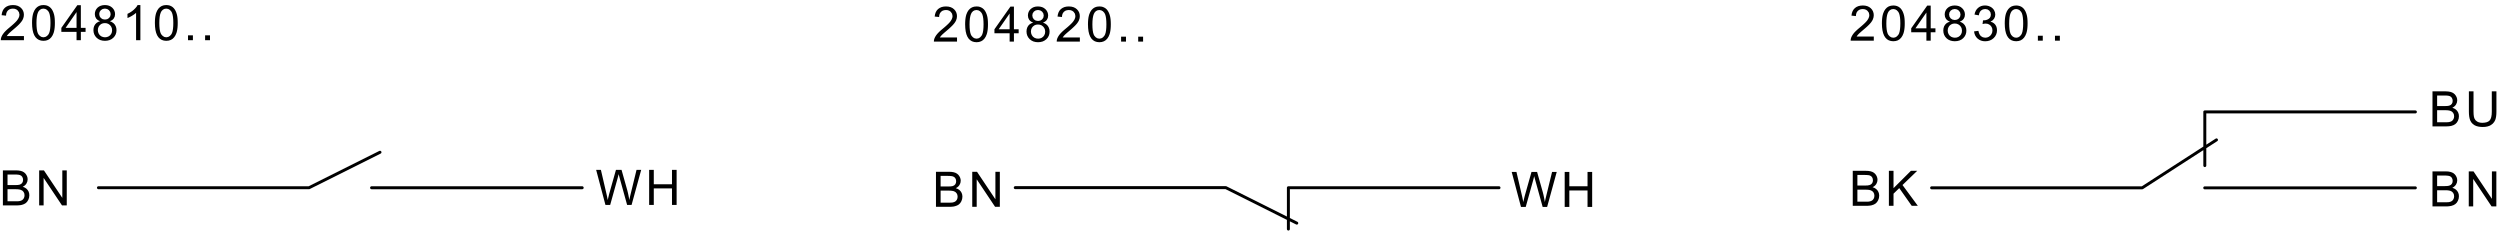 <svg fill="#000000" viewBox="0 0 572 53.333" xmlns="http://www.w3.org/2000/svg"><path d="m85.015 42.957h48.19m-110.68-7e-3h48.19m-1e-3 0 16.227-8.113" fill="none" stroke="#000" stroke-linecap="round" stroke-linejoin="round" stroke-miterlimit="10" stroke-width=".68"/><path d="M.661 46.997v-8.016h3.006l.572.033.49.08.409.135.344.192.29.248.235.312.176.336.106.352.035.368-.07.496-.21.472-.217.28-.28.24-.344.208.448.176.37.24.297.312.219.36.131.408.044.448-.06.544-.18.505-.264.423-.322.32-.395.232-.485.168-.376.072-.43.04-.483.016zm1.06-4.648h1.733l.606-.023.406-.065.353-.16.253-.24.156-.32.052-.384-.048-.368-.143-.328-.233-.256-.314-.16-.293-.064-.407-.04-.519-.008H1.721zm0 3.704h1.996l.437-.008.285-.031.335-.088.277-.129.223-.192.18-.256.12-.312.039-.36-.057-.424-.172-.352-.275-.287-.365-.177-.31-.08-.39-.048-.47-.016H1.721v2.76M8.961 46.997v-8.016h1.088l4.209 6.296v-6.296h1.017v8.016h-1.089L9.98 40.701v6.296M138.525 46.885L136.4 38.87h1.087l1.314 5.664.088.408.083.416.073.408.296-1.232.064-.256 1.526-5.408h1.28l1.31 4.657.143.575.124.568.107.552.086.544.082-.4.094-.416 1.48-6.08h1.066l-2.198 8.016h-1.021l-1.859-6.728-.082-.32-.122.512-.113.432-1.7 6.104M148.525 46.885V38.87h1.062v3.288h4.164V38.87h1.06v8.016h-1.06V43.11h-4.164v3.776" fill-rule="evenodd"/><path d="m552.64 25.605h-48.188m-14.307 17.368h-48.19m-147.17-0.016v9.448m257.85-9.424h-48.189m-223.97-0.048 16.227 8.12m193.44-8.08 16.99-10.968m-212.35 10.952h48.19m-110.68-0.024h48.19m223.98-5.048v-12.28" fill="none" stroke="#000" stroke-linecap="round" stroke-linejoin="round" stroke-miterlimit="10" stroke-width=".68"/><path d="M214.15 47.317v-8.016h3.007l.571.032.49.08.409.136.345.192.29.248.235.312.176.336.106.352.034.36-.069.504-.21.464-.217.288-.28.24-.344.208.447.176.372.24.296.312.219.36.13.408.044.44-.06.544-.18.512-.264.424-.321.32-.395.225-.485.167-.376.08-.43.04-.483.016zm1.062-4.648h1.732l.605-.024.406-.064.354-.16.252-.24.156-.32.052-.384-.048-.376-.142-.32-.234-.255-.313-.16-.293-.065-.407-.04-.519-.016h-1.601zm0 3.704h1.995l.437-.016.284-.024.336-.088.276-.128.224-.191.18-.257.119-.312.04-.368-.058-.416-.172-.352-.274-.288-.364-.184-.311-.072-.39-.048-.47-.015h-1.852v2.76M222.45 47.317v-8.016h1.089l4.209 6.296v-6.296h1.016v8.016h-1.088l-4.208-6.296v6.296M348.001 47.35l-2.125-8.017h1.087l1.313 5.664.09.417.08.407.075.408.296-1.232.064-.248 1.526-5.416h1.278l1.312 4.656.143.576.124.568.107.552.086.544.082-.4.094-.415 1.48-6.08h1.066l-2.198 8.015h-1.021l-1.86-6.728-.081-.32-.122.513-.113.431-1.7 6.104M358.001 47.35v-8.017h1.062v3.288h4.164v-3.288h1.06v8.016h-1.06v-3.776h-4.164v3.776M556.552 47.23v-8.016h3.007l.572.023.489.088.408.136.345.184.29.256.234.304.178.344.105.352.035.36-.07.504-.209.464-.217.28-.28.248-.344.208.446.176.372.24.296.312.219.36.132.4.043.448-.06.544-.18.504-.264.432-.322.312-.393.233-.487.167-.376.072-.43.049-.483.015zm1.061-4.649h1.732l.606-.024.406-.072.354-.16.252-.24.156-.312.053-.384-.048-.375-.144-.329-.232-.256-.315-.152-.293-.063-.407-.04-.518-.017h-1.602zm0 3.696h1.995l.437-.008.284-.024.336-.088.276-.136.224-.184.18-.256.119-.32.04-.36-.056-.416-.173-.36-.275-.28-.364-.184-.31-.072-.39-.048-.47-.015h-1.853v2.751M564.852 47.23v-8.016h1.088l4.21 6.287v-6.287h1.015v8.015h-1.088l-4.208-6.296v6.296M423.91 47.093v-8.008h3.007l.571.024.49.08.409.136.344.192.29.248.235.312.176.344.105.352.036.36-.07.496-.208.472-.219.28-.28.248-.344.2.447.176.373.248.295.304.218.369.132.4.044.447-.061.544-.18.504-.263.424-.321.32-.396.232-.484.168-.377.072-.43.04-.484.016zm1.06-4.64h1.733l.606-.024.406-.072.354-.16.252-.24.155-.312.052-.384-.047-.376-.144-.328-.232-.256-.314-.16-.294-.064-.406-.032-.519-.016h-1.601zm0 3.696h1.995l.438-.008.284-.032.337-.088.275-.128.225-.184.18-.256.119-.32.04-.36-.058-.416-.172-.36-.274-.28-.366-.184-.309-.08-.39-.04-.47-.016h-1.853v2.752M432.177 47.093v-8.008h1.06v3.968l3.98-3.968h1.438l-3.362 3.248 3.508 4.76h-1.398l-2.854-4.056-1.312 1.28v2.776M556.552 28.917v-8.016h3.007l.572.032.489.08.408.136.345.192.29.248.234.312.178.336.105.352.035.368-.07.496-.209.472-.217.28-.28.24-.344.208.446.176.372.24.296.312.219.36.132.408.043.448-.06.544-.18.504-.264.424-.322.32-.393.232-.487.168-.376.072-.43.04-.483.016zm1.061-4.648h1.732l.606-.024.406-.064.354-.16.252-.24.156-.312.053-.392-.048-.368-.144-.328-.232-.256-.315-.16-.293-.064-.407-.04-.518-.008h-1.602zm0 3.704h1.995l.437-.008.284-.032.336-.088.276-.128.224-.192.18-.256.119-.312.04-.36-.056-.424-.173-.352-.275-.288-.364-.176-.31-.08-.39-.048-.47-.015h-1.853v2.76M570.121 20.901h1.06v4.632l-.017.576-.05.512-.086.448-.119.384-.233.44-.328.392-.43.329-.382.191-.439.136-.496.088-.55.024-.538-.024-.486-.072-.436-.12-.383-.168-.432-.304-.34-.368-.25-.448-.134-.408-.095-.464-.058-.536-.019-.608v-4.632h1.06v4.624l.021.64.064.512.106.392.266.44.402.32.34.152.386.088.432.032.543-.04.459-.096.374-.168.291-.232.217-.328.156-.448.094-.568.03-.696M5.477 8.253v.952H.18l.024-.352.091-.336.162-.36.215-.352.268-.352.249-.272.298-.296.347-.312.884-.744.422-.376.353-.336.285-.303.217-.273.256-.408.152-.392.051-.384-.105-.536-.315-.448-.306-.224-.362-.135-.42-.04-.442.047-.379.136-.316.24-.237.32-.144.392-.05.472-1.012-.104.088-.536.16-.464.23-.4.304-.328.368-.256.426-.184.484-.112.542-.04.547.04.486.12.426.2.367.28.293.336.21.376.127.416.042.456-.05.48-.147.464-.16.32-.218.32-.278.336-.264.288-.341.328-.417.376-1.012.864-.379.336-.237.232-.23.264-.186.264M7.333 5.253l.01-.552.036-.496.058-.456.081-.416.104-.368.229-.536.29-.448.35-.352.42-.264.484-.16.55-.048.413.032.376.08.343.152.305.193.269.255.23.296.195.352.166.392.136.448.079.384.056.44.033.504.012.568-.012.536-.035.504-.057.456-.081.408-.105.376-.225.528-.29.448-.354.36-.417.264-.484.152-.552.056-.55-.056-.485-.152-.424-.264-.361-.36-.286-.448-.222-.552-.158-.656-.096-.752zm1.01 0l.02.736.055.632.09.52.13.424.165.312.334.36.38.224.429.072.427-.08.38-.216.33-.36.166-.32.13-.416.094-.527.055-.633.02-.728-.02-.744-.055-.632-.094-.52-.13-.424-.167-.312-.331-.36-.383-.216-.434-.072-.421.064-.36.192-.3.312-.183.344-.143.44-.101.544-.062.64-.02.744M17.514 9.205v-1.92h-3.477v-.904l3.656-5.192h.804v5.192h1.082v.904h-1.082v1.92zm0-2.824V2.765l-2.51 3.616h2.51M22.9 4.853l-.373-.168-.302-.216-.232-.248-.221-.464-.075-.536.04-.416.118-.384.196-.352.274-.32.342-.256.392-.184.444-.112.495-.04.5.04.447.112.398.192.343.264.28.32.2.36.12.384.04.424-.074.52-.22.448-.227.256-.296.208-.362.168.451.2.374.256.295.32.216.385.129.423.043.472-.046.496-.136.456-.228.408-.317.368-.392.304-.45.224-.507.128-.564.048-.564-.048-.507-.128-.45-.224-.392-.304-.318-.376-.227-.416-.136-.456-.046-.504.044-.496.132-.432.218-.376.303-.32.377-.24zm-.197-1.664l.092.52.274.408.422.272.529.088.517-.088.412-.264.275-.4.092-.48-.095-.496-.282-.416-.418-.272-.512-.096-.514.088-.42.272-.28.4zm-.317 3.704l.05.408.148.4.25.352.345.264.407.16.44.056.443-.056.388-.152.334-.248.254-.328.153-.384.051-.44-.053-.448-.159-.392-.264-.336-.34-.256-.393-.16-.447-.048-.436.048-.385.152-.332.256-.252.336-.15.376-.052.44M32.119 9.205h-.984V2.933l-.262.224-.312.224-.361.233-.37.207-.345.168-.318.128v-.952l.4-.2.373-.224.348-.248.321-.264.372-.368.292-.352.21-.352h.636M35.439 5.253l.012-.552.034-.496.058-.456.082-.416.103-.368.23-.536.289-.448.35-.352.42-.264.485-.16.55-.048.412.032.377.08.343.152.304.193.27.255.228.296.198.352.165.392.135.448.079.384.056.44.033.504.012.568-.012.536-.033.504-.06.456-.08.408-.104.376-.226.528-.29.448-.354.36-.417.264-.484.152-.552.056-.55-.056-.485-.152-.424-.264-.362-.36-.284-.448-.223-.552-.159-.656-.093-.752zm1.012 0l.018.736.055.632.092.52.128.424.165.312.334.36.381.224.428.072.427-.08.38-.216.329-.36.168-.32.13-.416.093-.527.056-.633.017-.728-.017-.744-.056-.632-.094-.52-.129-.424-.168-.312-.33-.36-.383-.216-.435-.072-.421.064-.36.192-.3.312-.183.344-.143.44-.102.544-.06.64-.02.744M43.017 9.205h1.12v-1.12h-1.12zM46.928 9.205h1.12v-1.12h-1.12zM218.967 8.573v.944h-5.296l.022-.344.092-.336.162-.36.214-.352.27-.352.248-.272.297-.296.348-.312.885-.744.42-.376.354-.336.285-.304.217-.272.255-.408.153-.392.051-.384-.105-.536-.315-.448-.305-.224-.364-.136-.419-.04-.443.048-.378.136-.316.24-.238.32-.144.392-.05.464-1.011-.104.088-.528.159-.464.232-.4.302-.328.368-.255.426-.193.485-.112.541-.032.547.04.487.12.426.2.367.28.292.336.21.376.127.416.043.456-.05.472-.147.472-.16.312-.219.328-.277.336-.264.28-.342.328-.416.385-1.012.863-.378.337-.239.231-.23.264-.185.264M220.823 5.565l.012-.544.034-.496.058-.464.081-.408.104-.368.228-.536.29-.448.351-.352.419-.264.485-.16.551-.048.412.024.377.088.342.152.305.192.268.248.23.304.195.352.167.392.135.448.08.384.056.44.033.504.012.56-.012.544-.035.505-.058.455-.08.408-.104.368-.226.536-.29.448-.355.36-.415.256-.485.16-.552.056-.55-.056-.486-.152-.424-.264-.361-.36-.286-.456-.221-.544-.159-.656-.094-.752zm1.01 0l.019.744.055.624.092.528.128.424.166.312.334.36.38.216.429.072.427-.072.378-.216.331-.368.167-.312.13-.416.094-.528.054-.632.02-.736-.02-.736-.054-.632-.094-.528-.13-.416-.167-.312-.332-.36-.383-.216-.433-.072-.421.064-.362.184-.3.32-.181.344-.143.44-.102.544-.06.64-.022.736M231.003 9.517V7.605h-3.476v-.904l3.657-5.192h.803v5.192h1.082v.904h-1.082v1.912zm0-2.816V3.085l-2.508 3.616h2.508M236.39 5.173l-.373-.168-.302-.216-.232-.256-.222-.456-.074-.536.04-.416.117-.392.196-.344.276-.32.34-.255.392-.193.444-.112.496-.032.499.04.449.112.396.192.344.264.281.32.2.36.119.384.041.416-.074.528-.222.448-.226.256-.296.208-.363.168.452.192.373.264.296.32.215.384.13.424.043.472-.046.496-.136.448-.227.416-.319.368-.392.304-.449.224-.507.129-.564.047-.565-.047-.507-.129-.449-.224-.392-.304-.319-.376-.226-.416-.136-.456-.047-.504.045-.496.131-.432.219-.384.302-.312.378-.24zm-.197-1.664l.091.512.276.416.42.272.53.088.517-.088.412-.264.276-.4.09-.48-.093-.496-.284-.416-.417-.272-.512-.096-.515.088-.42.272-.279.4zm-.317 3.696l.05.416.147.4.251.352.345.264.407.16.44.048.443-.048.388-.152.333-.248.256-.336.152-.384.05-.432-.053-.448-.158-.392-.264-.336-.339-.264-.395-.152-.445-.048-.437.048-.386.152-.332.256-.252.328-.15.384-.051.432M247.073 8.573v.944h-5.297l.024-.344.09-.336.162-.36.216-.352.268-.352.25-.272.298-.296.347-.312.884-.744.421-.376.352-.336.287-.304.216-.272.256-.408.153-.392.05-.384-.105-.536-.314-.448-.307-.224-.363-.136-.418-.04-.443.048-.379.136-.316.24-.237.32-.144.392-.05.464-1.011-.104.088-.528.158-.464.231-.4.304-.328.368-.255.425-.193.484-.112.543-.032.547.04.486.12.427.2.365.28.295.336.21.376.126.416.041.456-.048.472-.149.472-.159.312-.218.328-.278.336-.264.28-.341.328-.417.385-1.012.863-.378.337-.238.231-.231.264-.185.264M248.928 5.565l.012-.544.035-.496.058-.464.082-.408.104-.368.228-.536.289-.448.35-.352.42-.264.485-.16.55-.048.412.024.378.088.342.152.306.192.268.248.229.304.197.352.166.392.134.448.079.384.057.44.034.504.012.56-.012.544-.035.505-.059.455-.08.408-.105.368-.225.536-.29.448-.354.36-.416.256-.484.16-.554.056-.548-.056-.486-.152-.423-.264-.363-.36-.285-.456-.221-.544-.159-.656-.095-.752zm1.012 0l.019.744.054.624.092.528.13.424.164.312.334.36.38.216.428.072.428-.072.379-.216.33-.368.167-.312.131-.416.093-.528.055-.632.019-.736-.019-.736-.055-.632-.093-.528-.13-.416-.167-.312-.331-.36-.384-.216-.433-.072-.422.064-.36.184-.3.32-.184.344-.141.44-.103.544-.061.64-.02.736M256.507 9.517h1.12v-1.12h-1.12zM260.419 9.517h1.12v-1.12h-1.12zM428.725 8.357v.944h-5.296l.023-.352.092-.335.161-.353.216-.36.267-.352.25-.272.298-.288.348-.32.883-.744.421-.376.353-.335.286-.305.217-.264.255-.416.153-.392.05-.376-.103-.544-.316-.44-.307-.232-.361-.128-.42-.048-.443.048-.379.144-.314.232-.238.32-.145.4-.05.464-1.011-.104.088-.536.16-.464.23-.392.304-.328.367-.264.427-.184.484-.112.542-.04.546.04.486.12.427.2.367.28.294.336.21.385.126.415.042.448-.05.48-.148.464-.16.32-.218.328-.278.336-.264.28-.34.329-.417.375-1.012.864-.379.336-.238.232-.23.264-.185.272M430.581 5.35l.012-.545.035-.504.057-.456.082-.416.105-.368.227-.536.289-.44.352-.36.42-.264.484-.152.55-.056.413.032.377.088.341.144.306.2.268.248.229.304.197.345.166.4.136.447.078.376.056.44.035.504.01.568-.011.544-.035.496-.057.456-.082.416-.104.368-.225.528-.29.448-.354.36-.417.264-.483.152-.553.056-.55-.056-.485-.152-.424-.256-.361-.368-.287-.448-.221-.552-.158-.648-.096-.752zm1.012 0l.019.735.055.632.092.528.128.416.165.32.333.36.382.216.428.072.426-.072.379-.224.33-.36.169-.312.129-.424.093-.528.055-.624.02-.736-.02-.735-.055-.633-.093-.528-.13-.424-.167-.312-.332-.36-.382-.216-.433-.072-.423.064-.36.192-.3.32-.182.344-.143.44-.101.536-.062.64-.02.744M440.761 9.301v-1.92h-3.476v-.904l3.658-5.192h.802v5.192h1.083v.904h-1.083v1.92zm0-2.824V2.87l-2.509 3.608h2.51M446.15 4.957l-.374-.176-.303-.208-.232-.256-.221-.456-.073-.544.038-.416.118-.384.197-.352.275-.312.34-.264.392-.184.444-.112.497-.04.499.04.448.112.396.192.345.272.28.32.2.352.12.384.04.424-.073.52-.222.448-.228.256-.294.208-.364.176.453.192.373.256.295.328.215.376.13.432.043.473-.045.487-.138.456-.226.408-.319.376-.39.304-.45.216-.508.128-.564.048-.565-.048-.506-.128-.45-.216-.392-.304-.318-.376-.228-.416-.136-.464-.045-.504.043-.488.132-.44.218-.376.304-.32.376-.24zm-.198-1.672l.092.52.275.416.42.264.53.096.516-.096.414-.264.274-.4.091-.48-.093-.496-.284-.408-.418-.28-.51-.096-.516.096-.419.264-.279.4zm-.316 3.704l.048.416.148.4.25.344.345.265.409.16.439.055.442-.048.388-.152.334-.256.256-.328.153-.384.05-.44-.053-.448-.158-.392-.264-.336-.34-.256-.395-.16-.447-.048-.436.048-.384.16-.333.248-.25.336-.153.384-.049.432M451.667 7.181l.984-.128.138.504.192.408.244.296.454.272.54.096.438-.056.391-.16.34-.264.268-.352.161-.392.054-.448-.05-.424-.148-.376-.246-.32-.322-.24-.374-.152-.43-.048-.313.024-.381.088.11-.864.158.008.405-.032.377-.112.35-.184.278-.256.168-.336.056-.416-.092-.496-.274-.4-.419-.272-.527-.088-.525.096-.432.264-.224.28-.164.368-.103.44-.984-.176.119-.472.176-.408.235-.352.29-.296.339-.24.379-.176.417-.104.456-.032.425.032.403.096.38.16.339.208.28.256.222.296.222.504.073.536-.07.488-.209.456-.345.384-.48.288.439.152.369.232.296.304.219.369.132.431.044.488-.048.504-.144.464-.239.432-.335.384-.409.32-.457.224-.51.136-.558.048-.506-.04-.461-.12-.417-.2-.371-.271-.31-.337-.235-.384-.162-.432M458.688 5.35l.012-.545.035-.504.058-.456.08-.416.104-.368.228-.536.29-.44.353-.36.417-.264.486-.152.549-.056.413.032.378.088.341.144.305.2.268.248.231.304.195.345.166.4.136.447.079.376.056.44.033.504.012.568-.012.544-.034.496-.058.456-.081.416-.104.368-.225.528-.29.448-.354.36-.418.264-.484.152-.553.056-.548-.056-.485-.152-.424-.256-.362-.368-.286-.448-.222-.552-.158-.648-.095-.752zm1.01 0l.02.735.055.632.091.528.13.416.165.32.333.36.381.216.427.072.428-.072.379-.224.33-.36.168-.312.131-.424.092-.528.056-.624.019-.736-.019-.735-.056-.633-.092-.528-.13-.424-.169-.312-.332-.36-.381-.216-.435-.072-.421.064-.361.192-.3.32-.182.344-.142.44-.102.536-.061.64-.021.744M466.267 9.301h1.12v-1.12h-1.12zM470.177 9.301h1.121v-1.12h-1.12z" fill-rule="evenodd"/></svg>